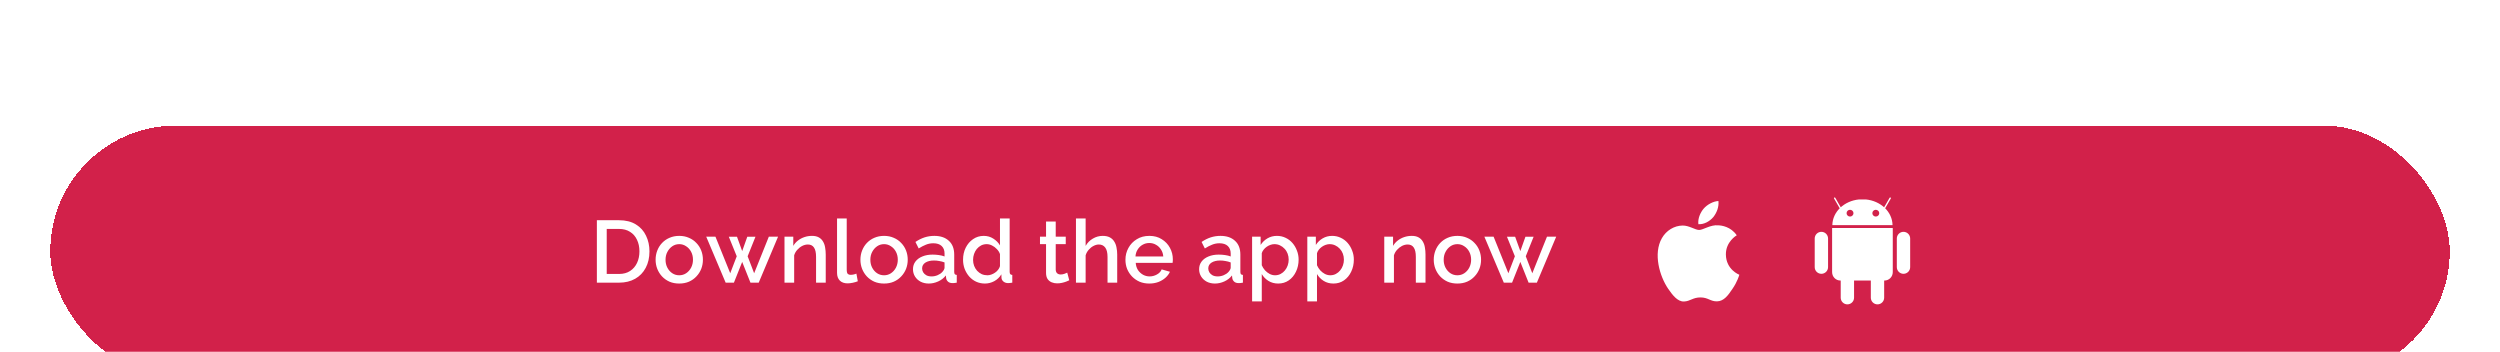 <svg width="398" height="56" viewBox="0 0 398 56" fill="none" xmlns="http://www.w3.org/2000/svg">
<g filter="url(#filter0_dd_221_77304)">
<rect x="8" width="382" height="40" rx="20" fill="#D2214A" shape-rendering="crispEdges"/>
<path d="M95.022 25V15.06H98.55C99.624 15.06 100.52 15.284 101.238 15.732C101.957 16.171 102.494 16.768 102.848 17.524C103.212 18.271 103.394 19.101 103.394 20.016C103.394 21.024 103.194 21.901 102.792 22.648C102.4 23.395 101.84 23.973 101.112 24.384C100.384 24.795 99.53 25 98.55 25H95.022ZM101.798 20.016C101.798 19.316 101.668 18.7 101.406 18.168C101.154 17.627 100.786 17.207 100.3 16.908C99.824 16.6 99.241 16.446 98.55 16.446H96.59V23.614H98.55C99.25 23.614 99.838 23.455 100.314 23.138C100.8 22.821 101.168 22.391 101.42 21.85C101.672 21.309 101.798 20.697 101.798 20.016ZM108.138 25.14C107.559 25.14 107.041 25.042 106.584 24.846C106.126 24.641 105.73 24.361 105.394 24.006C105.067 23.651 104.815 23.25 104.638 22.802C104.46 22.345 104.372 21.859 104.372 21.346C104.372 20.833 104.46 20.347 104.638 19.89C104.815 19.433 105.067 19.031 105.394 18.686C105.73 18.331 106.126 18.056 106.584 17.86C107.05 17.655 107.568 17.552 108.138 17.552C108.707 17.552 109.22 17.655 109.678 17.86C110.144 18.056 110.541 18.331 110.868 18.686C111.204 19.031 111.46 19.433 111.638 19.89C111.815 20.347 111.904 20.833 111.904 21.346C111.904 21.859 111.815 22.345 111.638 22.802C111.46 23.25 111.204 23.651 110.868 24.006C110.541 24.361 110.144 24.641 109.678 24.846C109.22 25.042 108.707 25.14 108.138 25.14ZM105.954 21.36C105.954 21.827 106.052 22.247 106.248 22.62C106.444 22.993 106.705 23.287 107.032 23.502C107.358 23.717 107.727 23.824 108.138 23.824C108.539 23.824 108.903 23.717 109.23 23.502C109.566 23.278 109.832 22.979 110.028 22.606C110.224 22.223 110.322 21.803 110.322 21.346C110.322 20.879 110.224 20.459 110.028 20.086C109.832 19.713 109.566 19.419 109.23 19.204C108.903 18.98 108.539 18.868 108.138 18.868C107.727 18.868 107.358 18.98 107.032 19.204C106.705 19.428 106.444 19.727 106.248 20.1C106.052 20.464 105.954 20.884 105.954 21.36ZM122.398 17.678H123.868L120.788 25H119.472L118.156 21.696L116.84 25H115.524L112.43 17.678H113.9L116.252 23.502L117.288 20.8L116.028 17.692H117.33L118.156 19.974L118.968 17.692H120.27L119.024 20.8L120.06 23.502L122.398 17.678ZM131.457 25H129.917V20.898C129.917 20.217 129.805 19.717 129.581 19.4C129.366 19.083 129.044 18.924 128.615 18.924C128.316 18.924 128.017 18.999 127.719 19.148C127.429 19.297 127.168 19.503 126.935 19.764C126.701 20.016 126.533 20.31 126.431 20.646V25H124.891V17.678H126.291V19.148C126.477 18.821 126.72 18.541 127.019 18.308C127.327 18.065 127.672 17.879 128.055 17.748C128.437 17.617 128.843 17.552 129.273 17.552C129.711 17.552 130.071 17.631 130.351 17.79C130.64 17.949 130.864 18.168 131.023 18.448C131.191 18.719 131.303 19.036 131.359 19.4C131.424 19.755 131.457 20.133 131.457 20.534V25ZM133.258 14.78H134.798V22.886C134.798 23.259 134.854 23.497 134.966 23.6C135.078 23.703 135.218 23.754 135.386 23.754C135.573 23.754 135.746 23.735 135.904 23.698C136.072 23.661 136.217 23.614 136.338 23.558L136.562 24.776C136.338 24.869 136.072 24.949 135.764 25.014C135.456 25.079 135.181 25.112 134.938 25.112C134.416 25.112 134.005 24.967 133.706 24.678C133.408 24.379 133.258 23.969 133.258 23.446V14.78ZM140.745 25.14C140.167 25.14 139.649 25.042 139.191 24.846C138.734 24.641 138.337 24.361 138.001 24.006C137.675 23.651 137.423 23.25 137.245 22.802C137.068 22.345 136.979 21.859 136.979 21.346C136.979 20.833 137.068 20.347 137.245 19.89C137.423 19.433 137.675 19.031 138.001 18.686C138.337 18.331 138.734 18.056 139.191 17.86C139.658 17.655 140.176 17.552 140.745 17.552C141.315 17.552 141.828 17.655 142.285 17.86C142.752 18.056 143.149 18.331 143.475 18.686C143.811 19.031 144.068 19.433 144.245 19.89C144.423 20.347 144.511 20.833 144.511 21.346C144.511 21.859 144.423 22.345 144.245 22.802C144.068 23.25 143.811 23.651 143.475 24.006C143.149 24.361 142.752 24.641 142.285 24.846C141.828 25.042 141.315 25.14 140.745 25.14ZM138.561 21.36C138.561 21.827 138.659 22.247 138.855 22.62C139.051 22.993 139.313 23.287 139.639 23.502C139.966 23.717 140.335 23.824 140.745 23.824C141.147 23.824 141.511 23.717 141.837 23.502C142.173 23.278 142.439 22.979 142.635 22.606C142.831 22.223 142.929 21.803 142.929 21.346C142.929 20.879 142.831 20.459 142.635 20.086C142.439 19.713 142.173 19.419 141.837 19.204C141.511 18.98 141.147 18.868 140.745 18.868C140.335 18.868 139.966 18.98 139.639 19.204C139.313 19.428 139.051 19.727 138.855 20.1C138.659 20.464 138.561 20.884 138.561 21.36ZM145.345 22.858C145.345 22.391 145.476 21.985 145.737 21.64C146.008 21.285 146.376 21.015 146.843 20.828C147.31 20.632 147.851 20.534 148.467 20.534C148.794 20.534 149.125 20.557 149.461 20.604C149.806 20.651 150.11 20.725 150.371 20.828V20.366C150.371 19.853 150.217 19.451 149.909 19.162C149.601 18.873 149.158 18.728 148.579 18.728C148.168 18.728 147.781 18.803 147.417 18.952C147.053 19.092 146.666 19.293 146.255 19.554L145.737 18.518C146.222 18.191 146.708 17.949 147.193 17.79C147.688 17.631 148.206 17.552 148.747 17.552C149.727 17.552 150.497 17.813 151.057 18.336C151.626 18.849 151.911 19.582 151.911 20.534V23.264C151.911 23.441 151.939 23.567 151.995 23.642C152.06 23.717 152.168 23.759 152.317 23.768V25C152.177 25.028 152.051 25.047 151.939 25.056C151.827 25.065 151.734 25.07 151.659 25.07C151.332 25.07 151.085 24.991 150.917 24.832C150.749 24.673 150.651 24.487 150.623 24.272L150.581 23.852C150.264 24.263 149.858 24.58 149.363 24.804C148.868 25.028 148.369 25.14 147.865 25.14C147.38 25.14 146.946 25.042 146.563 24.846C146.18 24.641 145.882 24.365 145.667 24.02C145.452 23.675 145.345 23.287 145.345 22.858ZM150.007 23.306C150.119 23.185 150.208 23.063 150.273 22.942C150.338 22.821 150.371 22.713 150.371 22.62V21.78C150.11 21.677 149.834 21.603 149.545 21.556C149.256 21.5 148.971 21.472 148.691 21.472C148.131 21.472 147.674 21.584 147.319 21.808C146.974 22.032 146.801 22.34 146.801 22.732C146.801 22.947 146.857 23.152 146.969 23.348C147.09 23.544 147.258 23.703 147.473 23.824C147.697 23.945 147.972 24.006 148.299 24.006C148.635 24.006 148.957 23.941 149.265 23.81C149.573 23.679 149.82 23.511 150.007 23.306ZM153.317 21.346C153.317 20.646 153.457 20.011 153.737 19.442C154.027 18.863 154.419 18.406 154.913 18.07C155.408 17.725 155.977 17.552 156.621 17.552C157.181 17.552 157.685 17.697 158.133 17.986C158.591 18.275 158.945 18.635 159.197 19.064V14.78H160.737V23.264C160.737 23.441 160.77 23.567 160.835 23.642C160.901 23.717 161.008 23.759 161.157 23.768V25C160.868 25.047 160.644 25.07 160.485 25.07C160.196 25.07 159.949 24.986 159.743 24.818C159.547 24.65 159.445 24.449 159.435 24.216L159.421 23.67C159.141 24.137 158.763 24.501 158.287 24.762C157.811 25.014 157.317 25.14 156.803 25.14C156.299 25.14 155.833 25.042 155.403 24.846C154.983 24.65 154.615 24.375 154.297 24.02C153.989 23.665 153.747 23.259 153.569 22.802C153.401 22.345 153.317 21.859 153.317 21.346ZM159.197 22.368V20.45C159.095 20.151 158.927 19.885 158.693 19.652C158.469 19.409 158.213 19.218 157.923 19.078C157.643 18.938 157.363 18.868 157.083 18.868C156.757 18.868 156.458 18.938 156.187 19.078C155.926 19.218 155.697 19.405 155.501 19.638C155.315 19.871 155.17 20.137 155.067 20.436C154.965 20.735 154.913 21.047 154.913 21.374C154.913 21.71 154.969 22.027 155.081 22.326C155.193 22.615 155.352 22.877 155.557 23.11C155.772 23.334 156.015 23.511 156.285 23.642C156.565 23.763 156.869 23.824 157.195 23.824C157.401 23.824 157.606 23.787 157.811 23.712C158.026 23.637 158.227 23.535 158.413 23.404C158.609 23.273 158.773 23.119 158.903 22.942C159.043 22.765 159.141 22.573 159.197 22.368ZM170.227 24.622C170.096 24.687 169.933 24.757 169.737 24.832C169.541 24.907 169.317 24.972 169.065 25.028C168.822 25.084 168.57 25.112 168.309 25.112C167.991 25.112 167.697 25.056 167.427 24.944C167.156 24.832 166.937 24.655 166.769 24.412C166.61 24.16 166.531 23.838 166.531 23.446V18.868H165.565V17.678H166.531V15.27H168.071V17.678H169.667V18.868H168.071V22.956C168.089 23.208 168.169 23.395 168.309 23.516C168.458 23.637 168.64 23.698 168.855 23.698C169.069 23.698 169.275 23.661 169.471 23.586C169.667 23.511 169.811 23.451 169.905 23.404L170.227 24.622ZM177.859 25H176.319V20.898C176.319 20.235 176.198 19.741 175.955 19.414C175.712 19.087 175.372 18.924 174.933 18.924C174.662 18.924 174.382 18.999 174.093 19.148C173.804 19.297 173.547 19.503 173.323 19.764C173.099 20.016 172.936 20.31 172.833 20.646V25H171.293V14.78H172.833V19.148C173.113 18.653 173.496 18.266 173.981 17.986C174.466 17.697 174.989 17.552 175.549 17.552C176.006 17.552 176.384 17.631 176.683 17.79C176.982 17.949 177.215 18.168 177.383 18.448C177.56 18.719 177.682 19.036 177.747 19.4C177.822 19.755 177.859 20.133 177.859 20.534V25ZM182.965 25.14C182.395 25.14 181.877 25.042 181.411 24.846C180.953 24.641 180.557 24.365 180.221 24.02C179.885 23.665 179.623 23.264 179.437 22.816C179.259 22.359 179.171 21.873 179.171 21.36C179.171 20.669 179.329 20.039 179.647 19.47C179.964 18.891 180.407 18.429 180.977 18.084C181.546 17.729 182.213 17.552 182.979 17.552C183.744 17.552 184.402 17.729 184.953 18.084C185.513 18.429 185.947 18.887 186.255 19.456C186.563 20.025 186.717 20.637 186.717 21.29C186.717 21.402 186.712 21.509 186.703 21.612C186.693 21.705 186.684 21.785 186.675 21.85H180.809C180.837 22.279 180.953 22.657 181.159 22.984C181.373 23.301 181.644 23.553 181.971 23.74C182.297 23.917 182.647 24.006 183.021 24.006C183.431 24.006 183.819 23.903 184.183 23.698C184.556 23.493 184.808 23.222 184.939 22.886L186.255 23.264C186.096 23.619 185.853 23.941 185.527 24.23C185.209 24.51 184.831 24.734 184.393 24.902C183.954 25.061 183.478 25.14 182.965 25.14ZM180.767 20.828H185.191C185.163 20.408 185.041 20.039 184.827 19.722C184.621 19.395 184.355 19.143 184.029 18.966C183.711 18.779 183.357 18.686 182.965 18.686C182.582 18.686 182.227 18.779 181.901 18.966C181.583 19.143 181.322 19.395 181.117 19.722C180.911 20.039 180.795 20.408 180.767 20.828ZM190.9 22.858C190.9 22.391 191.03 21.985 191.292 21.64C191.562 21.285 191.931 21.015 192.398 20.828C192.864 20.632 193.406 20.534 194.022 20.534C194.348 20.534 194.68 20.557 195.016 20.604C195.361 20.651 195.664 20.725 195.926 20.828V20.366C195.926 19.853 195.772 19.451 195.464 19.162C195.156 18.873 194.712 18.728 194.134 18.728C193.723 18.728 193.336 18.803 192.972 18.952C192.608 19.092 192.22 19.293 191.81 19.554L191.292 18.518C191.777 18.191 192.262 17.949 192.748 17.79C193.242 17.631 193.76 17.552 194.302 17.552C195.282 17.552 196.052 17.813 196.612 18.336C197.181 18.849 197.466 19.582 197.466 20.534V23.264C197.466 23.441 197.494 23.567 197.55 23.642C197.615 23.717 197.722 23.759 197.872 23.768V25C197.732 25.028 197.606 25.047 197.494 25.056C197.382 25.065 197.288 25.07 197.214 25.07C196.887 25.07 196.64 24.991 196.472 24.832C196.304 24.673 196.206 24.487 196.178 24.272L196.136 23.852C195.818 24.263 195.412 24.58 194.918 24.804C194.423 25.028 193.924 25.14 193.42 25.14C192.934 25.14 192.5 25.042 192.118 24.846C191.735 24.641 191.436 24.365 191.222 24.02C191.007 23.675 190.9 23.287 190.9 22.858ZM195.562 23.306C195.674 23.185 195.762 23.063 195.828 22.942C195.893 22.821 195.926 22.713 195.926 22.62V21.78C195.664 21.677 195.389 21.603 195.1 21.556C194.81 21.5 194.526 21.472 194.246 21.472C193.686 21.472 193.228 21.584 192.874 21.808C192.528 22.032 192.356 22.34 192.356 22.732C192.356 22.947 192.412 23.152 192.524 23.348C192.645 23.544 192.813 23.703 193.028 23.824C193.252 23.945 193.527 24.006 193.854 24.006C194.19 24.006 194.512 23.941 194.82 23.81C195.128 23.679 195.375 23.511 195.562 23.306ZM203.492 25.14C202.904 25.14 202.386 25 201.938 24.72C201.49 24.44 201.135 24.076 200.874 23.628V27.982H199.334V17.678H200.692V18.994C200.972 18.555 201.336 18.205 201.784 17.944C202.232 17.683 202.731 17.552 203.282 17.552C203.786 17.552 204.248 17.655 204.668 17.86C205.088 18.056 205.452 18.331 205.76 18.686C206.068 19.041 206.306 19.447 206.474 19.904C206.651 20.352 206.74 20.828 206.74 21.332C206.74 22.032 206.6 22.671 206.32 23.25C206.049 23.829 205.667 24.291 205.172 24.636C204.687 24.972 204.127 25.14 203.492 25.14ZM202.988 23.824C203.315 23.824 203.609 23.754 203.87 23.614C204.141 23.474 204.369 23.287 204.556 23.054C204.752 22.821 204.901 22.555 205.004 22.256C205.107 21.957 205.158 21.649 205.158 21.332C205.158 20.996 205.102 20.679 204.99 20.38C204.878 20.081 204.715 19.82 204.5 19.596C204.295 19.372 204.052 19.195 203.772 19.064C203.501 18.933 203.203 18.868 202.876 18.868C202.68 18.868 202.475 18.905 202.26 18.98C202.045 19.055 201.845 19.157 201.658 19.288C201.471 19.419 201.308 19.573 201.168 19.75C201.028 19.927 200.93 20.114 200.874 20.31V22.228C201.005 22.527 201.177 22.797 201.392 23.04C201.607 23.273 201.854 23.465 202.134 23.614C202.414 23.754 202.699 23.824 202.988 23.824ZM212.283 25.14C211.695 25.14 211.177 25 210.729 24.72C210.281 24.44 209.927 24.076 209.665 23.628V27.982H208.125V17.678H209.483V18.994C209.763 18.555 210.127 18.205 210.575 17.944C211.023 17.683 211.523 17.552 212.073 17.552C212.577 17.552 213.039 17.655 213.459 17.86C213.879 18.056 214.243 18.331 214.551 18.686C214.859 19.041 215.097 19.447 215.265 19.904C215.443 20.352 215.531 20.828 215.531 21.332C215.531 22.032 215.391 22.671 215.111 23.25C214.841 23.829 214.458 24.291 213.963 24.636C213.478 24.972 212.918 25.14 212.283 25.14ZM211.779 23.824C212.106 23.824 212.4 23.754 212.661 23.614C212.932 23.474 213.161 23.287 213.347 23.054C213.543 22.821 213.693 22.555 213.795 22.256C213.898 21.957 213.949 21.649 213.949 21.332C213.949 20.996 213.893 20.679 213.781 20.38C213.669 20.081 213.506 19.82 213.291 19.596C213.086 19.372 212.843 19.195 212.563 19.064C212.293 18.933 211.994 18.868 211.667 18.868C211.471 18.868 211.266 18.905 211.051 18.98C210.837 19.055 210.636 19.157 210.449 19.288C210.263 19.419 210.099 19.573 209.959 19.75C209.819 19.927 209.721 20.114 209.665 20.31V22.228C209.796 22.527 209.969 22.797 210.183 23.04C210.398 23.273 210.645 23.465 210.925 23.614C211.205 23.754 211.49 23.824 211.779 23.824ZM226.941 25H225.401V20.898C225.401 20.217 225.289 19.717 225.065 19.4C224.851 19.083 224.529 18.924 224.099 18.924C223.801 18.924 223.502 18.999 223.203 19.148C222.914 19.297 222.653 19.503 222.419 19.764C222.186 20.016 222.018 20.31 221.915 20.646V25H220.375V17.678H221.775V19.148C221.962 18.821 222.205 18.541 222.503 18.308C222.811 18.065 223.157 17.879 223.539 17.748C223.922 17.617 224.328 17.552 224.757 17.552C225.196 17.552 225.555 17.631 225.835 17.79C226.125 17.949 226.349 18.168 226.507 18.448C226.675 18.719 226.787 19.036 226.843 19.4C226.909 19.755 226.941 20.133 226.941 20.534V25ZM232.019 25.14C231.44 25.14 230.922 25.042 230.465 24.846C230.007 24.641 229.611 24.361 229.275 24.006C228.948 23.651 228.696 23.25 228.519 22.802C228.341 22.345 228.253 21.859 228.253 21.346C228.253 20.833 228.341 20.347 228.519 19.89C228.696 19.433 228.948 19.031 229.275 18.686C229.611 18.331 230.007 18.056 230.465 17.86C230.931 17.655 231.449 17.552 232.019 17.552C232.588 17.552 233.101 17.655 233.559 17.86C234.025 18.056 234.422 18.331 234.749 18.686C235.085 19.031 235.341 19.433 235.519 19.89C235.696 20.347 235.785 20.833 235.785 21.346C235.785 21.859 235.696 22.345 235.519 22.802C235.341 23.25 235.085 23.651 234.749 24.006C234.422 24.361 234.025 24.641 233.559 24.846C233.101 25.042 232.588 25.14 232.019 25.14ZM229.835 21.36C229.835 21.827 229.933 22.247 230.129 22.62C230.325 22.993 230.586 23.287 230.913 23.502C231.239 23.717 231.608 23.824 232.019 23.824C232.42 23.824 232.784 23.717 233.111 23.502C233.447 23.278 233.713 22.979 233.909 22.606C234.105 22.223 234.203 21.803 234.203 21.346C234.203 20.879 234.105 20.459 233.909 20.086C233.713 19.713 233.447 19.419 233.111 19.204C232.784 18.98 232.42 18.868 232.019 18.868C231.608 18.868 231.239 18.98 230.913 19.204C230.586 19.428 230.325 19.727 230.129 20.1C229.933 20.464 229.835 20.884 229.835 21.36ZM246.279 17.678H247.749L244.669 25H243.353L242.037 21.696L240.721 25H239.405L236.311 17.678H237.781L240.133 23.502L241.169 20.8L239.909 17.692H241.211L242.037 19.974L242.849 17.692H244.151L242.905 20.8L243.941 23.502L246.279 17.678Z" fill="white"/>
<path d="M274.76 20.509C274.742 18.487 276.413 17.504 276.49 17.458C275.543 16.077 274.076 15.888 273.561 15.873C272.329 15.743 271.134 16.611 270.506 16.611C269.866 16.611 268.9 15.885 267.858 15.907C266.518 15.927 265.264 16.704 264.576 17.911C263.157 20.372 264.216 23.987 265.575 25.976C266.256 26.95 267.05 28.037 268.091 27.999C269.108 27.958 269.489 27.35 270.717 27.35C271.934 27.35 272.291 27.999 273.352 27.975C274.444 27.958 275.132 26.996 275.788 26.013C276.574 24.898 276.89 23.798 276.902 23.741C276.877 23.732 274.782 22.931 274.76 20.509ZM272.756 14.564C273.303 13.879 273.678 12.946 273.574 12C272.782 12.035 271.791 12.549 271.22 13.219C270.715 13.81 270.265 14.778 270.381 15.689C271.271 15.755 272.185 15.239 272.756 14.564Z" fill="white"/>
<path d="M294.103 21.773C294.69 21.773 295.166 22.248 295.166 22.835V27.392C295.166 27.979 294.69 28.455 294.103 28.455C293.517 28.455 293.041 27.979 293.041 27.392V22.835C293.041 22.248 293.517 21.773 294.103 21.773V21.773Z" fill="white"/>
<path d="M291.678 16.293C291.675 16.333 291.672 16.374 291.672 16.415V23.32C291.672 24.063 292.26 24.661 292.989 24.661H300.011C300.741 24.661 301.329 24.063 301.329 23.32V16.415C301.329 16.374 301.328 16.333 301.324 16.293H291.678Z" fill="white"/>
<path d="M298.897 21.772C299.484 21.772 299.959 22.248 299.959 22.835V27.392C299.959 27.979 299.484 28.455 298.897 28.455C298.31 28.455 297.835 27.979 297.835 27.392V22.835C297.835 22.248 298.31 21.772 298.897 21.772V21.772ZM289.965 16.907C290.551 16.907 291.027 17.383 291.027 17.97V22.527C291.027 23.114 290.551 23.59 289.965 23.59C289.378 23.59 288.902 23.114 288.902 22.527V17.97C288.902 17.383 289.378 16.907 289.965 16.907ZM303.036 16.907C303.623 16.907 304.099 17.383 304.099 17.97V22.527C304.099 23.114 303.623 23.59 303.036 23.59C302.449 23.59 301.974 23.114 301.974 22.527V17.97C301.974 17.383 302.449 16.907 303.036 16.907ZM291.709 15.839C291.739 13.718 293.59 11.979 295.967 11.75H297.034C299.411 11.979 301.262 13.718 301.291 15.839H291.709Z" fill="white"/>
<path d="M292.078 11.545L293.199 13.486M300.921 11.545L299.8 13.486" stroke="white" stroke-width="0.224" stroke-linecap="round" stroke-linejoin="round"/>
<path d="M295.074 13.938C295.075 14.234 294.829 14.475 294.526 14.476C294.222 14.477 293.976 14.237 293.975 13.941V13.938C293.974 13.641 294.219 13.4 294.523 13.399C294.826 13.399 295.073 13.638 295.074 13.935V13.938ZM299.177 13.938C299.178 14.234 298.932 14.475 298.629 14.476C298.325 14.477 298.078 14.237 298.078 13.941V13.938C298.077 13.641 298.322 13.4 298.626 13.399C298.929 13.399 299.176 13.638 299.177 13.935V13.938Z" fill="#D2214A"/>
</g>
<defs>
<filter id="filter0_dd_221_77304" x="0" y="0" width="398" height="64" filterUnits="userSpaceOnUse" color-interpolation-filters="sRGB">
<feFlood flood-opacity="0" result="BackgroundImageFix"/>
<feColorMatrix in="SourceAlpha" type="matrix" values="0 0 0 0 0 0 0 0 0 0 0 0 0 0 0 0 0 0 127 0" result="hardAlpha"/>
<feMorphology radius="4" operator="erode" in="SourceAlpha" result="effect1_dropShadow_221_77304"/>
<feOffset dy="4"/>
<feGaussianBlur stdDeviation="2"/>
<feComposite in2="hardAlpha" operator="out"/>
<feColorMatrix type="matrix" values="0 0 0 0 0.047 0 0 0 0 0.047 0 0 0 0 0.051 0 0 0 0.05 0"/>
<feBlend mode="normal" in2="BackgroundImageFix" result="effect1_dropShadow_221_77304"/>
<feColorMatrix in="SourceAlpha" type="matrix" values="0 0 0 0 0 0 0 0 0 0 0 0 0 0 0 0 0 0 127 0" result="hardAlpha"/>
<feMorphology radius="8" operator="erode" in="SourceAlpha" result="effect2_dropShadow_221_77304"/>
<feOffset dy="16"/>
<feGaussianBlur stdDeviation="8"/>
<feComposite in2="hardAlpha" operator="out"/>
<feColorMatrix type="matrix" values="0 0 0 0 0.047 0 0 0 0 0.047 0 0 0 0 0.051 0 0 0 0.1 0"/>
<feBlend mode="normal" in2="effect1_dropShadow_221_77304" result="effect2_dropShadow_221_77304"/>
<feBlend mode="normal" in="SourceGraphic" in2="effect2_dropShadow_221_77304" result="shape"/>
</filter>
</defs>
</svg>
